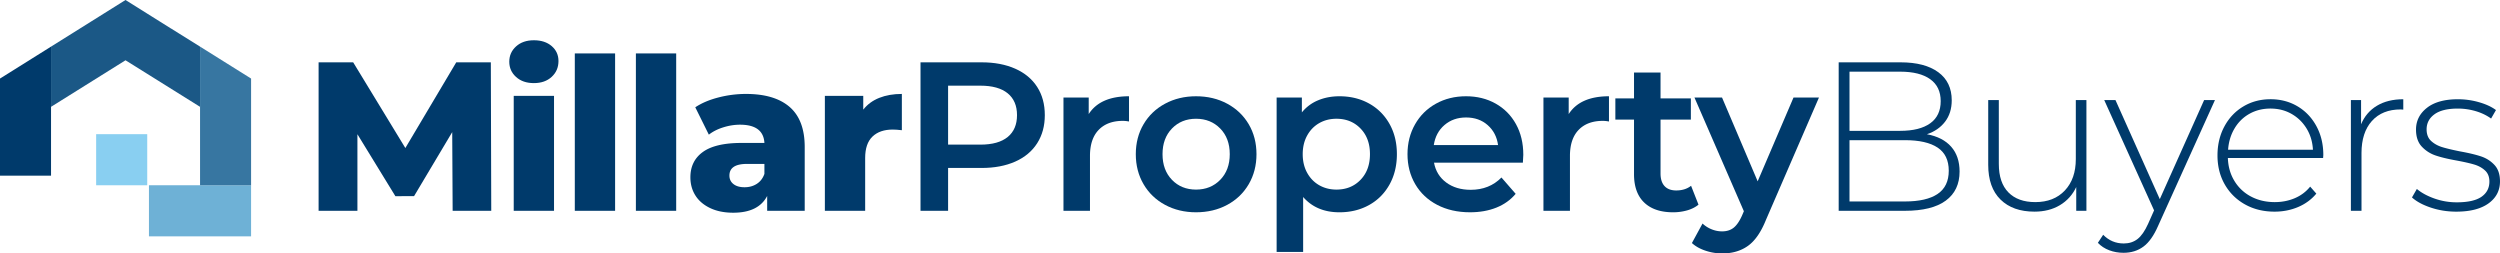 <svg xmlns="http://www.w3.org/2000/svg" viewBox="0 0 15543.49 1575.7"><defs><style>.cls-1{fill:#003a6b;}.cls-2{fill:#1b5886;}.cls-3{fill:#89cff1;}.cls-4{fill:#6eb1d6;}.cls-5{fill:#3776a1;}</style></defs><title>Asset 12 SVG FILE</title><g id="Layer_2" data-name="Layer 2"><g id="Layer_1-2" data-name="Layer 1"><path class="cls-1" d="M-4176.93,1257.53l-2.63-489.23-237.37,398.24H-4533l-236-385.07v476.06h-241.33V334.43h215L-4471,867.2l316.49-532.77h215l2.63,923.1Z" transform="translate(6991.2 53.11)"></path><path class="cls-1" d="M-3782.63,425.42q-42.24-38.21-42.22-94.93t42.22-95q42.15-38.21,110.76-38.24t110.77,36.28q42.2,36.27,42.19,92.95,0,59.34-42.19,98.26t-110.77,38.89Q-3740.46,463.67-3782.63,425.42Zm-14.52,117.37h250.55v714.74h-250.55Z" transform="translate(6991.2 53.11)"></path><path class="cls-1" d="M-3417.4,279.06h250.55v978.47H-3417.4Z" transform="translate(6991.2 53.11)"></path><path class="cls-1" d="M-3037.62,279.06h250.55v978.47h-250.55Z" transform="translate(6991.2 53.11)"></path><path class="cls-1" d="M-2081.59,612Q-1988,693.12-1988,860.6v396.93h-233.4v-92.3q-54.11,104.19-211,104.16-83.1,0-143.76-29t-91.63-78.46q-31-49.44-31-112.75,0-101.54,77.81-157.57t240-56.05h142.41q-6.6-113.4-151.64-113.42-51.42,0-104.17,16.48t-89.69,45.5L-2668.41,614q59.34-39.54,144.4-61.31a685.86,685.86,0,0,1,170.78-21.76Q-2175.21,530.93-2081.59,612Zm-204.41,478q33-21.06,47.48-62v-62h-108.13q-109.47,0-109.46,72.52,0,33,25.07,52.74t68.58,19.79Q-2318.94,1111.15-2286,1090.05Z" transform="translate(6991.2 53.11)"></path><path class="cls-1" d="M-1524.43,555.32q61.32-24.39,140.43-24.39v225.5q-34.3-4-56.71-4-80.44,0-125.93,43.53t-45.5,133.18v328.36h-250.54V542.79H-1624v85.72Q-1585.75,579.73-1524.43,555.32Z" transform="translate(6991.2 53.11)"></path><path class="cls-1" d="M-679.16,374q89,39.57,136.48,113.42t47.47,175.37q0,100.25-47.47,174.73T-679.16,951.58q-89,39.58-209,39.57h-208.35v266.38H-1268V334.43h379.8Q-768.18,334.43-679.16,374ZM-726,798.62q58-47.46,58-135.83T-726,527q-58-47.5-170.11-47.48h-200.44V846.1h200.44Q-784,846.1-726,798.62Z" transform="translate(6991.2 53.11)"></path><path class="cls-1" d="M28.3,545.42V702.35a210.21,210.21,0,0,0-38.24-4q-96.27,0-150.33,56.05T-214.35,916v341.54H-379.18V553.34h156.93V656.21Q-151.06,545.42,28.3,545.42Z" transform="translate(6991.2 53.11)"></path><path class="cls-1" d="M252.49,1220.6Q166.78,1174.46,118.64,1092T70.52,905.44q0-104.15,48.12-185.94T252.49,591.58Q338.2,545.44,445,545.42q108.09,0,193.83,46.16T772.72,719.5q48.12,81.76,48.13,185.94T772.72,1092q-48.15,82.42-133.85,128.57T445,1266.76Q338.23,1266.76,252.49,1220.6ZM595.37,1065q59.34-60.65,59.34-159.57T595.37,745.88Q536,685.22,445,685.23T295.35,745.88q-58.69,60.68-58.67,159.56T295.35,1065Q354,1125.67,445,1125.66T595.37,1065Z" transform="translate(6991.2 53.11)"></path><path class="cls-1" d="M1520.44,590.27q81.09,44.85,127.25,126.6t46.12,188.57q0,106.81-46.12,189.23t-127.25,127.24q-81.15,44.85-184,44.85-142.44,0-225.5-95v341.56H946.11v-960h156.95v92.32A254.69,254.69,0,0,1,1204,570.49q60-25.05,132.51-25.07Q1439.29,545.42,1520.44,590.27ZM1467.68,1065q58.62-60.65,58.7-159.57t-58.7-159.56Q1409,685.22,1318,685.23q-59.36,0-106.82,27T1136,789.39q-27.69,50.13-27.7,116.05t27.7,116q27.7,50.16,75.16,77.17t106.82,27Q1409,1125.66,1467.68,1065Z" transform="translate(6991.2 53.11)"></path><path class="cls-1" d="M2477.14,958.19H1924.57q14.51,77.82,75.83,123.3T2152.71,1127q116,0,191.21-76.49L2432.27,1152q-47.43,56.73-120,85.73t-163.5,29q-116.1,0-204.41-46.16T1807.9,1092q-48.15-82.41-48.13-186.59,0-102.86,46.79-185.27t129.88-128.59q83.08-46.14,187.28-46.16,102.83,0,183.93,45.52t126.63,127.89q45.49,82.45,45.49,190.56C2479.77,920.82,2478.86,937.09,2477.14,958.19ZM1989.87,724.12q-54.75,46.82-66.59,124.61h399.54q-10.55-76.46-64.58-124t-134.52-47.45Q2044.58,677.31,1989.87,724.12Z" transform="translate(6991.2 53.11)"></path><path class="cls-1" d="M3012.44,545.42V702.35a209.58,209.58,0,0,0-38.22-4q-96.3,0-150.35,56.05T2769.81,916v341.54H2605V553.34h157V656.21Q2833.1,545.42,3012.44,545.42Z" transform="translate(6991.2 53.11)"></path><path class="cls-1" d="M3569,1219.28q-29,23.76-70.56,35.62a317.6,317.6,0,0,1-87.68,11.86q-116,0-179.35-60.66t-63.29-176.71V690.49h-116V558.62h116V397.75H3333V558.62h188.58V690.49H3333v335q0,51.42,25.07,78.46t72.52,27q55.39,0,92.28-29Z" transform="translate(6991.2 53.11)"></path><path class="cls-1" d="M4318,553.34l-329.7,760.9q-46.2,114.71-112.08,161.52t-159.59,46.83a327.66,327.66,0,0,1-104.14-17.15q-51.45-17.14-84.43-47.47l66-121.32a179.56,179.56,0,0,0,56,35.62,171.73,171.73,0,0,0,65.29,13.17q43.48,0,71.85-22.41t52.1-75.17l11.86-27.7L3543.91,553.34h171.45l221.54,520.9,222.87-520.9Z" transform="translate(6991.2 53.11)"></path><path class="cls-1" d="M5140.2,859.28q52.1,59.34,52.09,154.28,0,117.39-85.72,180.68t-254.5,63.29H4440.62V334.43h385.05q150.33,0,234.07,61.33t83.76,174.73q0,79.11-41.52,133.18t-112.76,77.8Q5088.1,799.95,5140.2,859.28ZM4507.88,392.46V760.38H4823q121.34,0,186.61-46.81t65.25-137.8q0-89.68-65.25-136.5T4823,392.46Zm547.93,760.23q69.25-46.79,69.22-144.39t-69.22-143.73q-69.24-46.19-203.74-46.17H4507.88v381.1h344.19Q4986.55,1199.5,5055.81,1152.69Z" transform="translate(6991.2 53.11)"></path><path class="cls-1" d="M5980.89,569.17v688.36H5917.6v-147.7q-34.29,72.54-101.56,112.75t-158.24,40.23q-134.48,0-211-75.17t-76.45-216.28V569.17h65.92V966.1q0,116,59.32,176.69t167.48,60.68q116,0,184-72.54t67.88-195.16V569.17Z" transform="translate(6991.2 53.11)"></path><path class="cls-1" d="M6780,569.17l-353.38,782q-39.61,91-91.66,129.23t-123.32,38.24q-47.43,0-89-15.81t-70.56-46.16l33-50.11q52.74,54.07,127.92,54.06,50.09,0,85.72-27.68t65.92-95l36.93-83.07L6091.63,569.17h69.89L6437.12,1185l275.59-615.84Z" transform="translate(6991.2 53.11)"></path><path class="cls-1" d="M7452.51,929.17H6860.38q2.65,80.45,40.9,143.08a261.33,261.33,0,0,0,103.52,96.92q65.29,34.3,147.05,34.3,67.24,0,124.62-24.4t95.58-71.87l38.27,43.51q-44.85,54.11-112.76,83.09t-147.05,29q-102.83,0-183.31-44.84t-125.91-124q-45.49-79.15-45.49-180.68,0-100.17,42.86-180t118-124.62q75.12-44.81,168.77-44.84t168.14,44.17q74.49,44.21,117.35,123.3t42.86,179.35ZM6994.9,654.23q-58,32.32-92.95,91t-40.23,132.54h527.5q-4-73.85-39.56-131.87t-93.67-91q-58-32.93-130.54-33T6994.9,654.23Z" transform="translate(6991.2 53.11)"></path><path class="cls-1" d="M7787.47,604.12q67.23-40.23,163.5-40.23v64.62l-15.83-1.31q-114.74,0-179.34,71.85t-64.63,199.79v358.69h-65.92V569.17h63.29V719.5Q7720.19,644.34,7787.47,604.12Z" transform="translate(6991.2 53.11)"></path><path class="cls-1" d="M8122.42,1237.75q-75.19-25.05-117.39-63.29l30.33-52.77q42.2,35.63,108.83,59.35a410.83,410.83,0,0,0,139.11,23.75q104.11,0,153.61-34.3t49.46-94.94q0-43.52-27-68.57t-66.59-36.93q-39.54-11.88-109.45-25-81.79-14.5-131.89-31.67A206.82,206.82,0,0,1,8065.69,858q-35.59-38.25-35.59-105.51,0-81.74,67.93-135.16t193.16-53.41a473.5,473.5,0,0,1,130.55,18.46q64.65,18.48,105.53,48.8l-30.33,52.74q-42.25-30.32-96.29-46.14a392.18,392.18,0,0,0-110.75-15.84q-96.3,0-145.09,35.62T8096,751.15q0,46.17,27.7,71.87t67.92,38.25q40.19,12.51,112.76,27,80.43,14.52,129.88,31T8518,972.68q34.23,37,34.25,101.56,0,85.71-71.18,137.12t-200.44,51.45Q8197.57,1262.81,8122.42,1237.75Z" transform="translate(6991.2 53.11)"></path><polygon class="cls-2" points="317.3 289.82 317.3 664.16 780.34 374.76 1243.79 664.16 1243.79 289.82 1063.08 176.97 1062.66 176.97 780.34 0 317.3 289.82"></polygon><rect class="cls-3" x="597.79" y="834.22" width="317.64" height="317.64"></rect><rect class="cls-4" x="926.08" y="1151.77" width="635.01" height="317.72"></rect><polygon class="cls-5" points="1243.79 289.82 1243.79 1151.77 1561.1 1151.77 1561.1 488.44 1243.79 289.82"></polygon><polygon class="cls-1" points="0 488.44 0 1092.22 317.3 1092.22 317.3 289.82 0 488.44"></polygon></g></g></svg>